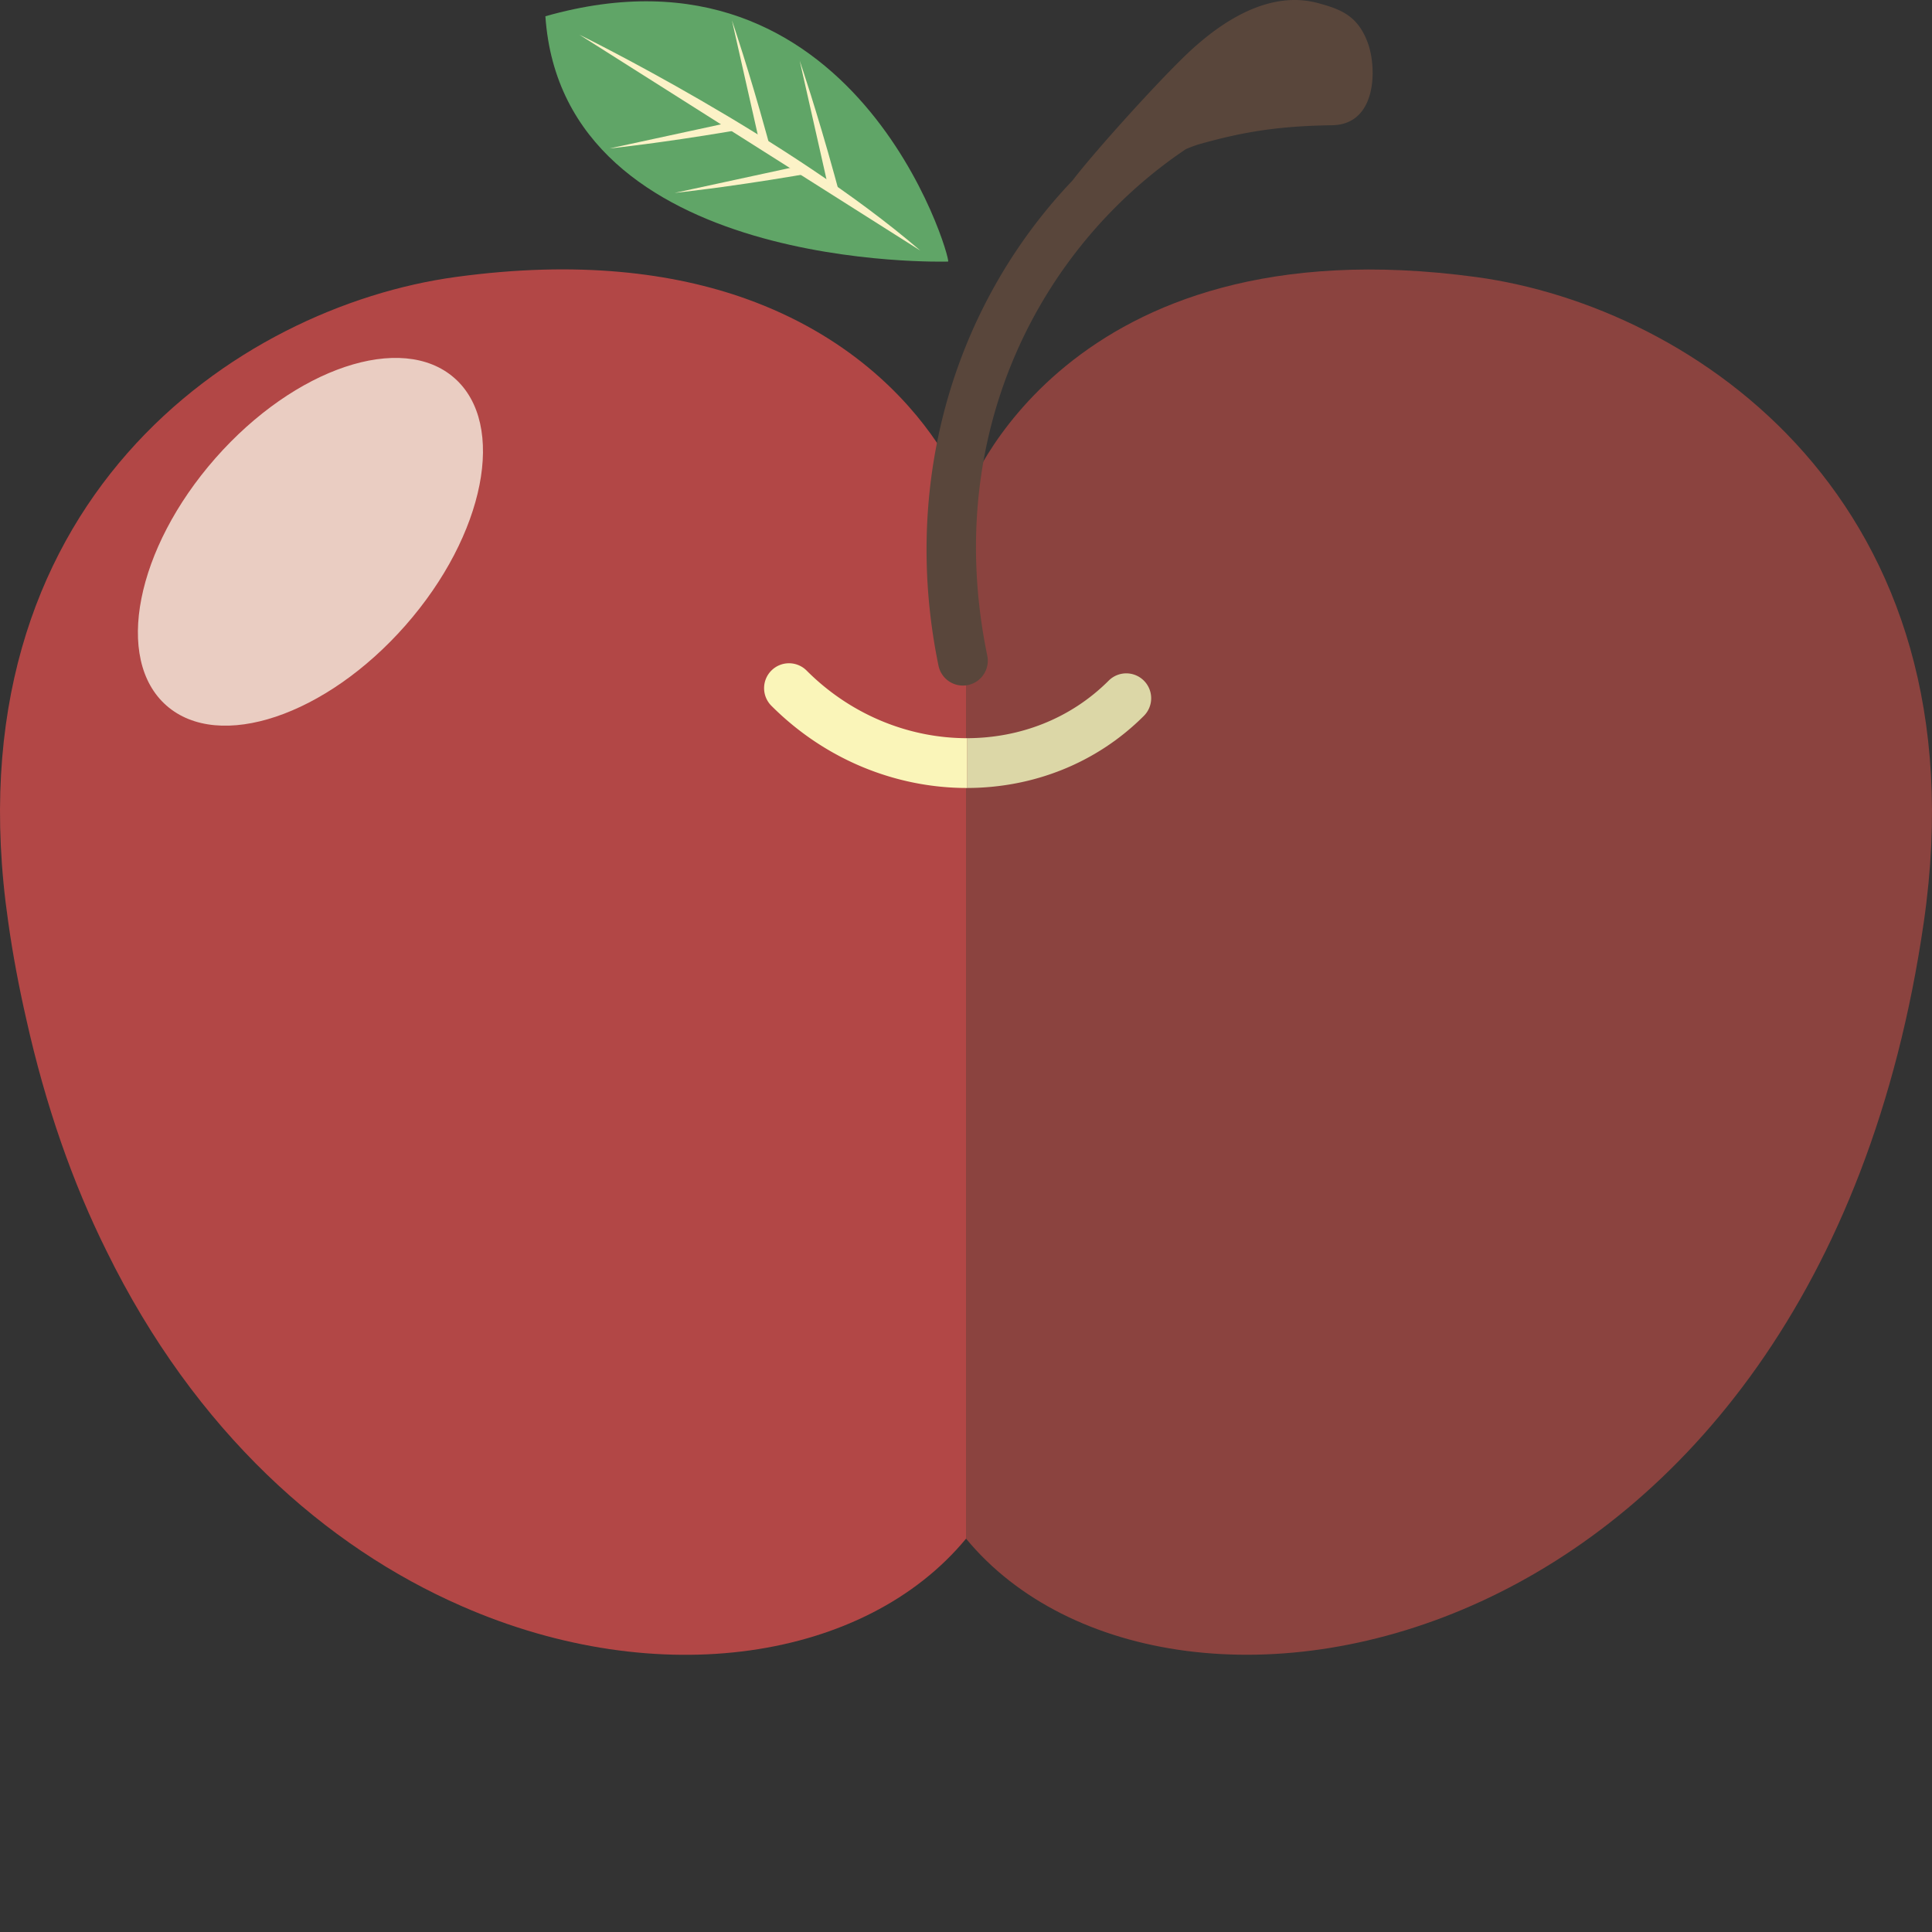 <svg xmlns="http://www.w3.org/2000/svg" viewBox="0 0 512 512"><rect x="0" y="0" width="512" height="512" fill="#333333" stroke="none"/><path d="M256.003 131.583v276.185c-26.558 32.167-81.391 40.812-133.73 17.836-35.829-15.655-70.487-46.109-94.01-94.009-8.957-17.992-16.2-38.553-21.34-61.686-1.869-8.178-3.506-16.745-4.751-25.625-16.123-111.3 60.906-163.016 118.62-170.883 32.479-4.44 57.637-1.09 76.874 5.764 27.027 9.658 42.527 26.17 50.626 38.165 5.608 8.256 7.711 14.253 7.711 14.253z" fill="#b24746"/><path d="M256.003 131.606s25.59-73.068 135.234-58.179c57.661 7.831 134.685 59.56 118.601 170.868-28.439 196.789-199.818 228.956-253.835 163.45V131.606z" fill="#8b433f"/><path d="M362.517 11.463c-2.489-6.883-6.633-8.771-12.167-10.35-4.025-1.149-16.788-4.906-35.869 13.264-7.71 7.341-24.17 25.519-30.26 33.46a139.244 139.244 0 00-17.152 22.087c-19.565 31.257-26.083 69.078-18.355 106.496a6.6 6.6 0 007.797 5.127 6.599 6.599 0 005.128-7.797c-12.17-58.916 14.228-108.437 52.624-134.223 1.312-.564 2.546-1.025 3.64-1.334 11.681-3.305 21.075-4.795 35.124-5.005 11.903-.177 11.856-15.183 9.49-21.725z" fill="#59463b"/><ellipse transform="rotate(41.323 82.278 143.57)" cx="82.28" cy="143.585" rx="33.543" ry="57.786" opacity=".74" fill="#fefdee"/><path d="M213.8 177.748a6.599 6.599 0 10-9.332 9.332c14.454 14.455 33.281 21.743 51.756 21.743l.118-.002v-13.195c-15.128.031-30.627-5.963-42.542-17.878z" fill="#faf5b9"/><path d="M303.139 180.379a6.597 6.597 0 00-9.331 0c-10.178 10.177-23.668 15.217-37.467 15.246v13.195c17.183-.029 34.051-6.363 46.798-19.109a6.597 6.597 0 000-9.332z" fill="#dcd7a7"/><g><path d="M251.262 69.318c.853-.766-24.498-88.389-106.727-65.01 4.641 68.174 106.727 65.01 106.727 65.01z" fill="#60a567"/><path d="M153.551 9.202s55.464 27.181 90.333 57.196L153.551 9.202z" fill="#fcf2c7"/><path d="M221.214 46.691c-4.82-17.501-9.02-29.849-9.286-30.606l6.464 28.609.801 3.596 2.968 1.884c-.311-1.18-.634-2.349-.947-3.483zM203.256 36c-4.819-17.501-9.02-29.849-9.286-30.607l6.464 28.61.801 3.596 2.968 1.884c-.31-1.18-.633-2.349-.947-3.483zM210.436 46.644c-17.901 3.008-30.87 4.404-31.669 4.482l28.668-6.2 3.599-.789 2.96 1.897c-1.201.216-2.396.417-3.558.61zM193.171 34.867c-17.901 3.008-30.869 4.404-31.669 4.482l28.668-6.2 3.598-.788 2.96 1.897c-1.2.215-2.396.416-3.557.609z" fill="#fcf2c7"/></g></svg>